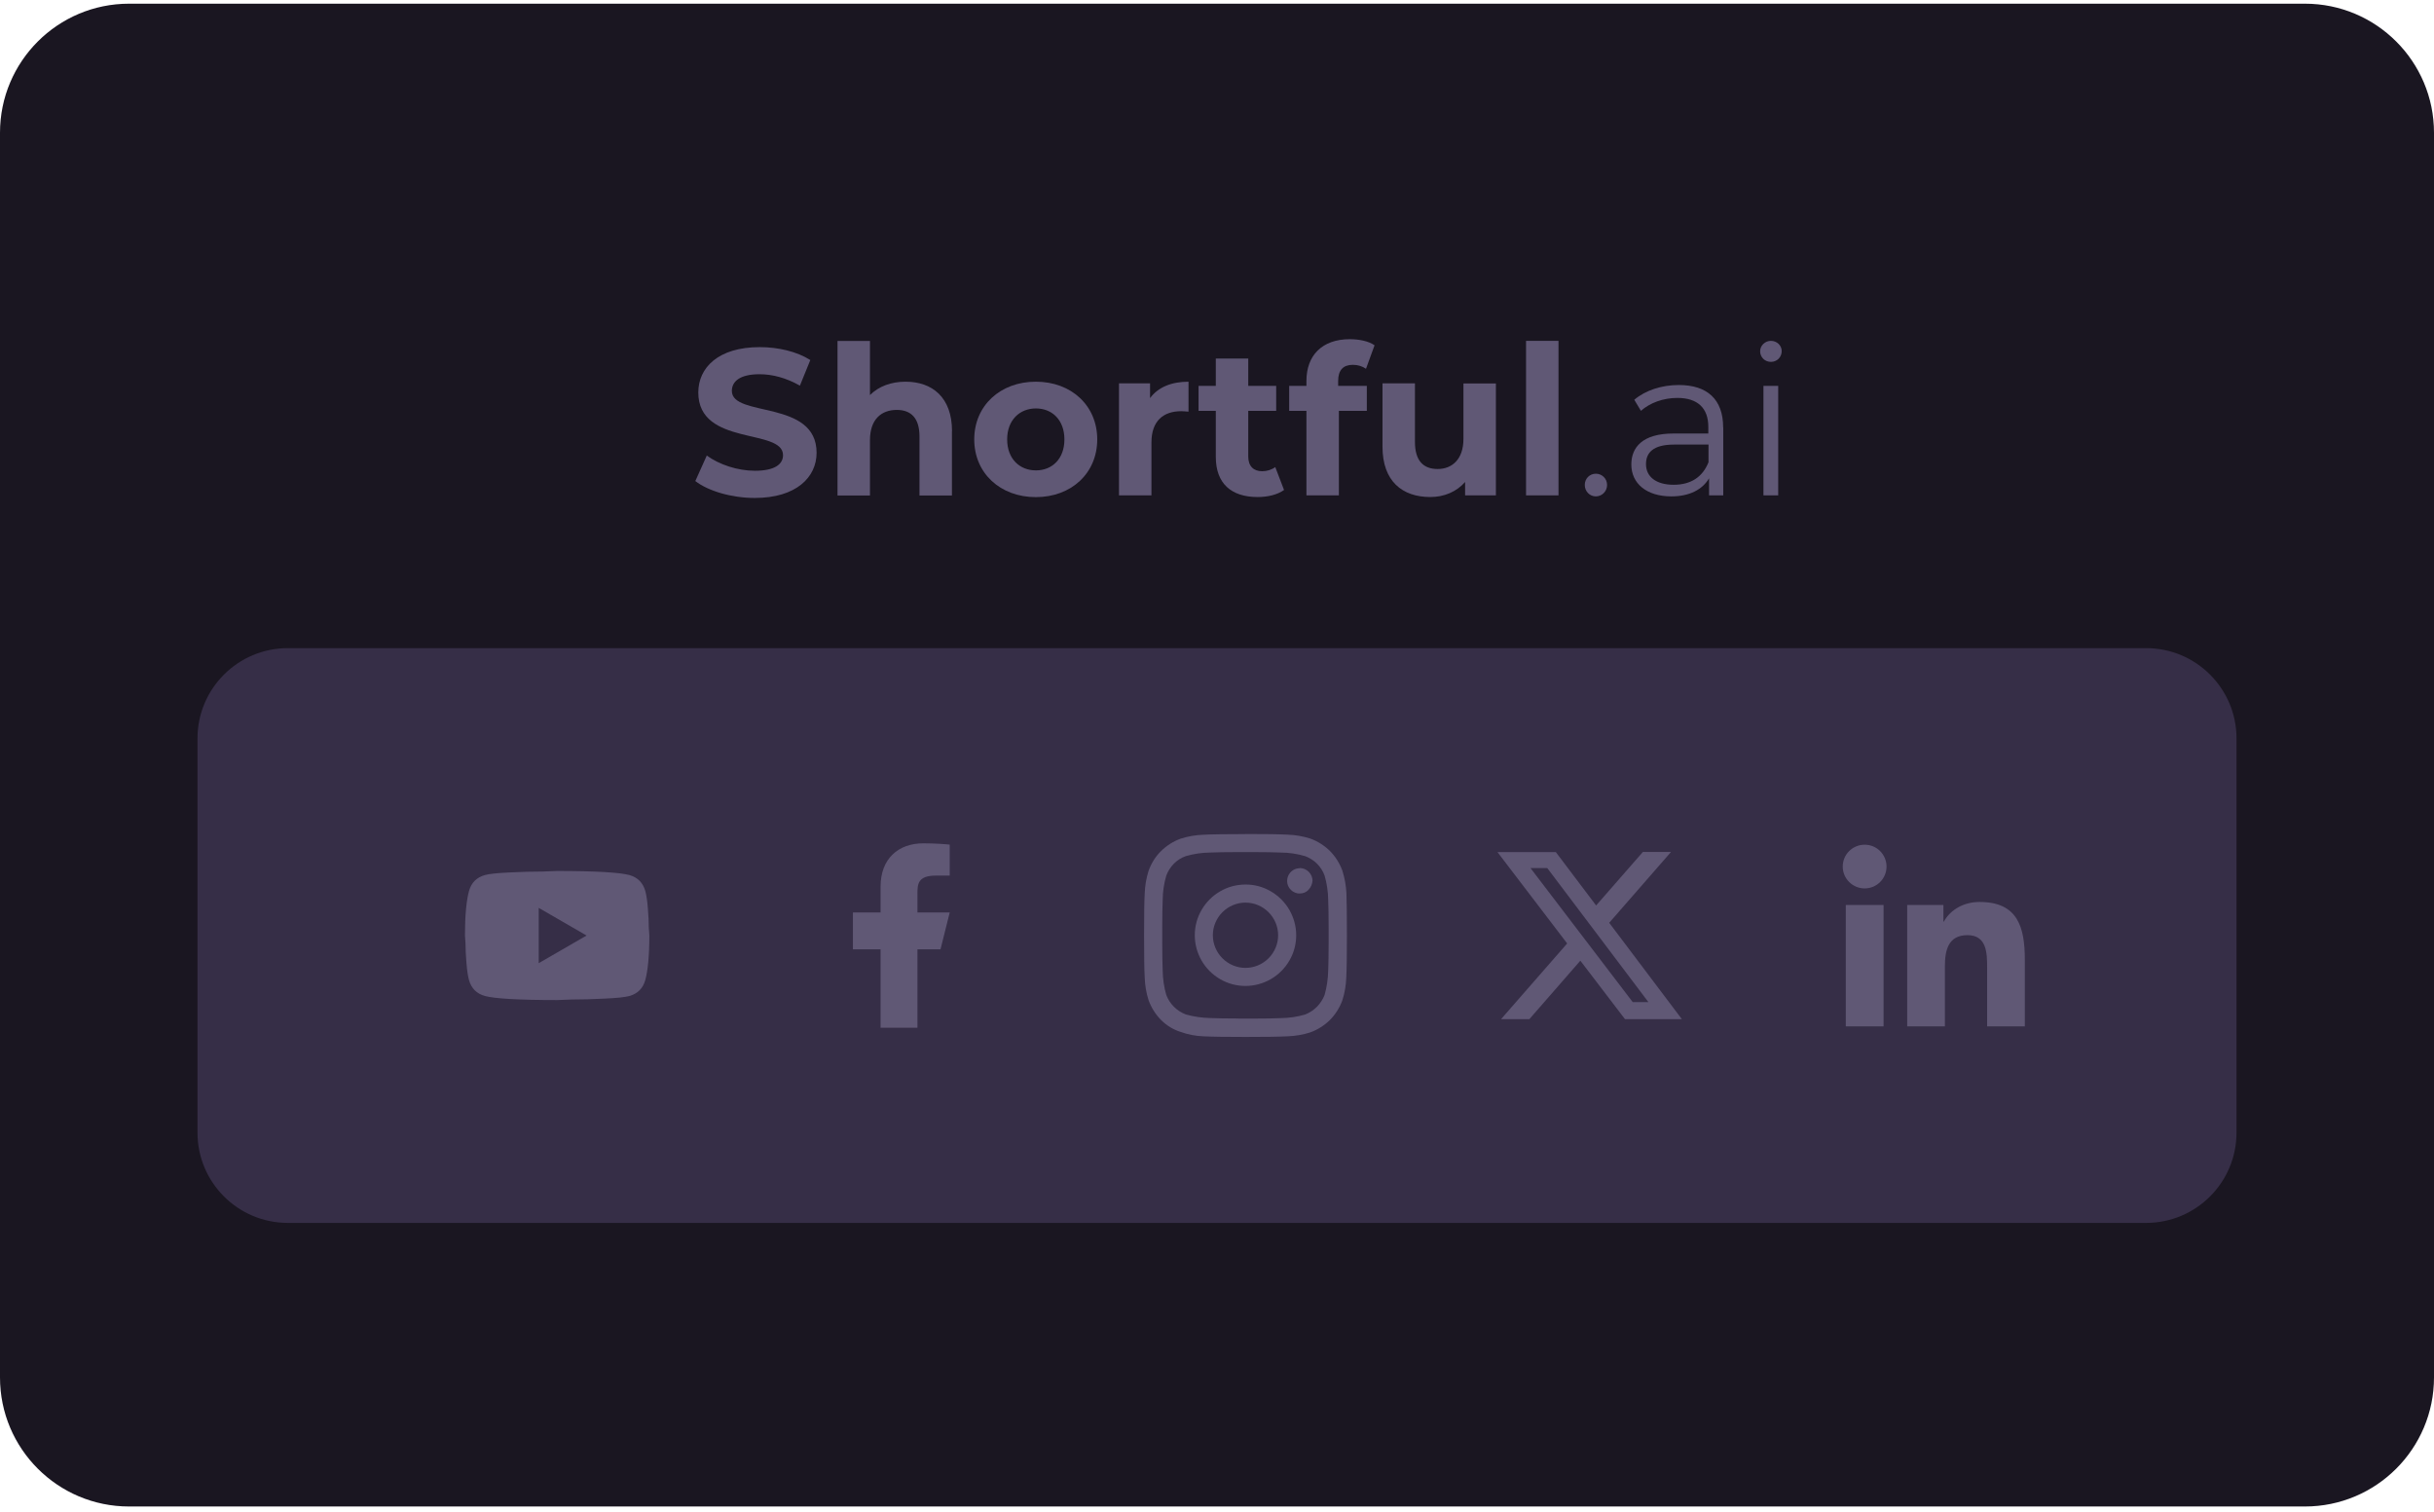 <svg width="264" height="164" viewBox="0 0 264 164" fill="none" xmlns="http://www.w3.org/2000/svg">
<g clip-path="url(#clip0_15_1008)">
<path d="M250 0.4H14C6.268 0.4 0 6.668 0 14.4V149.4C0 157.132 6.268 163.4 14 163.4H250C257.732 163.4 264 157.132 264 149.4V14.4C264 6.668 257.732 0.4 250 0.4Z" fill="#1A1621"/>
<path d="M232.78 70.3H31.22C25.808 70.3 21.42 74.688 21.42 80.1V122.84C21.42 128.252 25.808 132.64 31.22 132.64H232.78C238.192 132.64 242.58 128.252 242.58 122.84V80.1C242.58 74.688 238.192 70.3 232.78 70.3Z" fill="#362E47"/>
<path d="M75.42 52.17L76.66 49.41C77.99 50.38 79.98 51.06 81.88 51.06C84.05 51.06 84.93 50.34 84.93 49.37C84.93 46.41 75.74 48.44 75.74 42.57C75.74 39.88 77.91 37.65 82.4 37.65C84.39 37.65 86.42 38.12 87.89 39.05L86.76 41.83C85.29 40.99 83.78 40.59 82.38 40.59C80.21 40.59 79.38 41.4 79.38 42.4C79.38 45.31 88.57 43.3 88.57 49.11C88.57 51.75 86.38 54.01 81.86 54.01C79.35 54.01 76.82 53.26 75.42 52.18V52.17Z" fill="#605875"/>
<path d="M103.25 46.78V53.74H99.73V47.33C99.73 45.37 98.83 44.46 97.27 44.46C95.58 44.46 94.36 45.5 94.36 47.73V53.74H90.84V36.98H94.36V42.85C95.31 41.9 96.66 41.4 98.22 41.4C101.09 41.4 103.26 43.07 103.26 46.77L103.25 46.78Z" fill="#605875"/>
<path d="M105.67 47.66C105.67 44 108.49 41.4 112.35 41.4C116.21 41.4 119.01 44 119.01 47.66C119.01 51.32 116.21 53.92 112.35 53.92C108.49 53.92 105.67 51.32 105.67 47.66ZM115.45 47.66C115.45 45.56 114.12 44.3 112.36 44.3C110.6 44.3 109.24 45.56 109.24 47.66C109.24 49.76 110.59 51.02 112.36 51.02C114.13 51.02 115.45 49.76 115.45 47.66Z" fill="#605875"/>
<path d="M128.91 41.4V44.65C128.62 44.63 128.39 44.6 128.12 44.6C126.18 44.6 124.89 45.66 124.89 47.99V53.73H121.37V41.58H124.74V43.18C125.6 42.01 127.04 41.4 128.92 41.4H128.91Z" fill="#605875"/>
<path d="M139.28 53.14C138.56 53.66 137.5 53.91 136.41 53.91C133.54 53.91 131.87 52.44 131.87 49.55V44.56H130V41.85H131.87V38.89H135.39V41.85H138.42V44.56H135.39V49.51C135.39 50.55 135.95 51.11 136.9 51.11C137.42 51.11 137.94 50.95 138.32 50.66L139.27 53.14H139.28Z" fill="#605875"/>
<path d="M145.13 41.85H148.25V44.56H145.22V53.73H141.7V44.56H139.83V41.85H141.7V41.31C141.7 38.58 143.37 36.79 146.4 36.79C147.39 36.79 148.43 36.99 149.09 37.45L148.16 40C147.78 39.73 147.28 39.57 146.74 39.57C145.7 39.57 145.14 40.13 145.14 41.33V41.85H145.13Z" fill="#605875"/>
<path d="M162.25 41.58V53.73H158.91V52.28C157.98 53.34 156.63 53.91 155.14 53.91C152.09 53.91 149.95 52.19 149.95 48.45V41.58H153.47V47.93C153.47 49.96 154.37 50.87 155.93 50.87C157.49 50.87 158.73 49.83 158.73 47.6V41.59H162.25V41.58Z" fill="#605875"/>
<path d="M165.52 36.97H169.04V53.73H165.52V36.97Z" fill="#605875"/>
<path d="M171.89 52.6C171.89 51.9 172.43 51.38 173.09 51.38C173.75 51.38 174.31 51.9 174.31 52.6C174.31 53.3 173.75 53.84 173.09 53.84C172.43 53.84 171.89 53.3 171.89 52.6Z" fill="#605875"/>
<path d="M186.91 46.37V53.73H185.37V51.88C184.65 53.1 183.25 53.84 181.28 53.84C178.59 53.84 176.94 52.44 176.94 50.38C176.94 48.55 178.11 47.02 181.52 47.02H185.29V46.3C185.29 44.27 184.14 43.16 181.93 43.16C180.39 43.16 178.95 43.7 177.98 44.56L177.26 43.36C178.46 42.34 180.22 41.76 182.09 41.76C185.16 41.76 186.9 43.3 186.9 46.37H186.91ZM185.31 50.16V48.22H181.58C179.28 48.22 178.53 49.12 178.53 50.34C178.53 51.72 179.64 52.58 181.53 52.58C183.42 52.58 184.67 51.72 185.3 50.16H185.31Z" fill="#605875"/>
<path d="M190.91 38.1C190.91 37.49 191.43 36.97 192.08 36.97C192.73 36.97 193.25 37.47 193.25 38.08C193.25 38.73 192.75 39.25 192.08 39.25C191.41 39.25 190.91 38.73 190.91 38.1ZM191.27 41.85H192.87V53.73H191.27V41.85Z" fill="#605875"/>
<path d="M58.43 104.47L63.62 101.47L58.43 98.47V104.47ZM69.99 96.64C70.12 97.11 70.21 97.74 70.27 98.54C70.34 99.34 70.37 100.03 70.37 100.63L70.43 101.47C70.43 103.66 70.27 105.27 69.99 106.3C69.74 107.2 69.16 107.78 68.26 108.03C67.79 108.16 66.93 108.25 65.61 108.31C64.31 108.38 63.12 108.41 62.02 108.41L60.43 108.47C56.24 108.47 53.63 108.31 52.6 108.03C51.7 107.78 51.12 107.2 50.87 106.3C50.74 105.83 50.65 105.2 50.59 104.4C50.52 103.6 50.49 102.91 50.49 102.31L50.43 101.47C50.43 99.28 50.59 97.67 50.87 96.64C51.12 95.74 51.7 95.16 52.6 94.91C53.07 94.78 53.93 94.69 55.25 94.63C56.55 94.56 57.74 94.53 58.84 94.53L60.43 94.47C64.62 94.47 67.23 94.63 68.26 94.91C69.16 95.16 69.74 95.74 69.99 96.64Z" fill="#605875"/>
<path d="M178.17 92.41H181.24L174.54 100.09L182.42 110.54H176.25L171.41 104.2L165.88 110.54H162.81L169.98 102.33L162.42 92.42H168.75L173.12 98.21L178.18 92.42L178.17 92.41ZM177.09 108.69H178.79L167.82 94.15H166L177.09 108.69Z" fill="#605875"/>
<path d="M135.09 90.47C132.96 90.47 131.43 90.49 130.5 90.54C129.68 90.57 128.86 90.71 128.07 90.96C127.27 91.25 126.54 91.71 125.93 92.31C125.32 92.91 124.87 93.64 124.58 94.45C124.33 95.24 124.19 96.06 124.16 96.88C124.11 97.81 124.09 99.34 124.09 101.47C124.09 103.6 124.11 105.13 124.16 106.06C124.19 106.89 124.33 107.7 124.58 108.49C124.87 109.29 125.33 110.02 125.93 110.63C126.53 111.23 127.26 111.68 128.07 111.93C128.85 112.21 129.67 112.37 130.5 112.4C131.43 112.45 132.96 112.47 135.09 112.47C137.22 112.47 138.75 112.45 139.68 112.4C140.5 112.37 141.32 112.23 142.11 111.98C142.91 111.69 143.64 111.23 144.25 110.63C144.85 110.02 145.31 109.29 145.6 108.49C145.85 107.7 145.99 106.88 146.02 106.06C146.07 105.13 146.09 103.6 146.09 101.47C146.09 99.34 146.07 97.82 146.04 96.9C146 96.06 145.85 95.24 145.6 94.44C145.31 93.64 144.85 92.91 144.25 92.3C143.64 91.7 142.91 91.24 142.11 90.95C141.32 90.7 140.5 90.56 139.68 90.53C138.75 90.48 137.22 90.46 135.09 90.46V90.47ZM134.3 110.47C132.99 110.47 131.98 110.45 131.26 110.42C130.36 110.4 129.47 110.27 128.61 110.03C128.13 109.84 127.69 109.56 127.33 109.2C126.97 108.84 126.68 108.4 126.5 107.92C126.25 107.06 126.12 106.17 126.11 105.27C126.08 104.55 126.06 103.53 126.06 102.23V100.66C126.06 99.35 126.08 98.34 126.11 97.62C126.11 96.72 126.25 95.83 126.5 94.97C126.68 94.49 126.96 94.05 127.32 93.68C127.68 93.32 128.12 93.03 128.61 92.86C129.47 92.61 130.36 92.48 131.26 92.47C131.98 92.44 133 92.42 134.3 92.42H135.87C137.18 92.42 138.19 92.44 138.91 92.47C139.81 92.47 140.7 92.61 141.56 92.86C142.04 93.04 142.49 93.32 142.85 93.68C143.21 94.04 143.5 94.49 143.67 94.97C143.92 95.83 144.05 96.72 144.06 97.62C144.09 98.31 144.11 99.32 144.11 100.66V102.23C144.11 103.54 144.09 104.55 144.06 105.27C144.04 106.17 143.91 107.06 143.67 107.92C143.48 108.4 143.2 108.83 142.84 109.2C142.48 109.56 142.04 109.85 141.56 110.04C140.7 110.29 139.81 110.42 138.91 110.43C138.22 110.46 137.21 110.48 135.87 110.48H134.3V110.47ZM140.98 94.17C140.71 94.17 140.44 94.25 140.22 94.4C139.99 94.55 139.82 94.77 139.71 95.02C139.61 95.27 139.58 95.55 139.63 95.81C139.68 96.07 139.81 96.32 140.01 96.51C140.13 96.64 140.29 96.74 140.45 96.81C140.61 96.88 140.8 96.92 140.98 96.91C141.16 96.91 141.33 96.88 141.5 96.81C141.66 96.74 141.81 96.64 141.93 96.5C142.18 96.24 142.33 95.9 142.36 95.53C142.36 95.17 142.21 94.82 141.95 94.56C141.69 94.3 141.35 94.16 140.98 94.15V94.17ZM135.09 95.94C134.12 95.94 133.17 96.19 132.34 96.68C131.51 97.16 130.81 97.86 130.33 98.69C129.84 99.53 129.59 100.47 129.59 101.44C129.59 102.41 129.85 103.35 130.33 104.19C130.81 105.02 131.51 105.72 132.34 106.2C133.18 106.69 134.12 106.94 135.09 106.94C136.06 106.94 137 106.68 137.84 106.2C138.67 105.72 139.37 105.02 139.85 104.19C140.34 103.35 140.59 102.41 140.59 101.44C140.59 100.47 140.33 99.53 139.85 98.69C139.37 97.86 138.67 97.16 137.84 96.68C137.01 96.19 136.06 95.93 135.09 95.94ZM135.09 104.98C134.63 104.98 134.17 104.89 133.74 104.71C133.31 104.53 132.92 104.27 132.59 103.94C131.93 103.28 131.55 102.38 131.55 101.44C131.55 100.98 131.64 100.52 131.82 100.09C132 99.66 132.26 99.27 132.59 98.94C133.25 98.28 134.15 97.9 135.09 97.9C135.55 97.9 136.01 97.99 136.44 98.17C136.87 98.35 137.26 98.61 137.59 98.94C138.25 99.6 138.63 100.5 138.63 101.44C138.63 101.9 138.54 102.36 138.36 102.79C138.18 103.22 137.92 103.61 137.59 103.94C136.93 104.6 136.03 104.98 135.09 104.98Z" fill="#605875"/>
<path d="M99.51 102.97H102.01L103.01 98.97H99.51V96.97C99.51 95.94 99.51 94.97 101.51 94.97H103.01V91.61C102.68 91.57 101.45 91.47 100.15 91.47C97.44 91.47 95.51 93.13 95.51 96.17V98.97H92.51V102.97H95.51V111.47H99.51V102.97Z" fill="#605875"/>
<path d="M200.2 98.16H204.3V111.32H200.2V98.16ZM202.25 91.62C203.56 91.62 204.62 92.68 204.62 93.99C204.62 95.3 203.56 96.36 202.25 96.36C200.94 96.36 199.87 95.3 199.87 93.99C199.87 92.68 200.93 91.62 202.25 91.62Z" fill="#605875"/>
<path d="M206.87 98.16H210.79V99.96H210.84C211.39 98.92 212.72 97.83 214.71 97.83C218.85 97.83 219.62 100.55 219.62 104.1V111.32H215.53V104.92C215.53 103.39 215.5 101.43 213.4 101.43C211.3 101.43 210.95 103.09 210.95 104.81V111.32H206.86V98.16H206.87Z" fill="#605875"/>
</g>
<defs>
<clipPath id="clip0_15_1008">
<rect width="264" height="163" fill="white" transform="translate(0 0.4)"/>
</clipPath>
</defs>
</svg>
